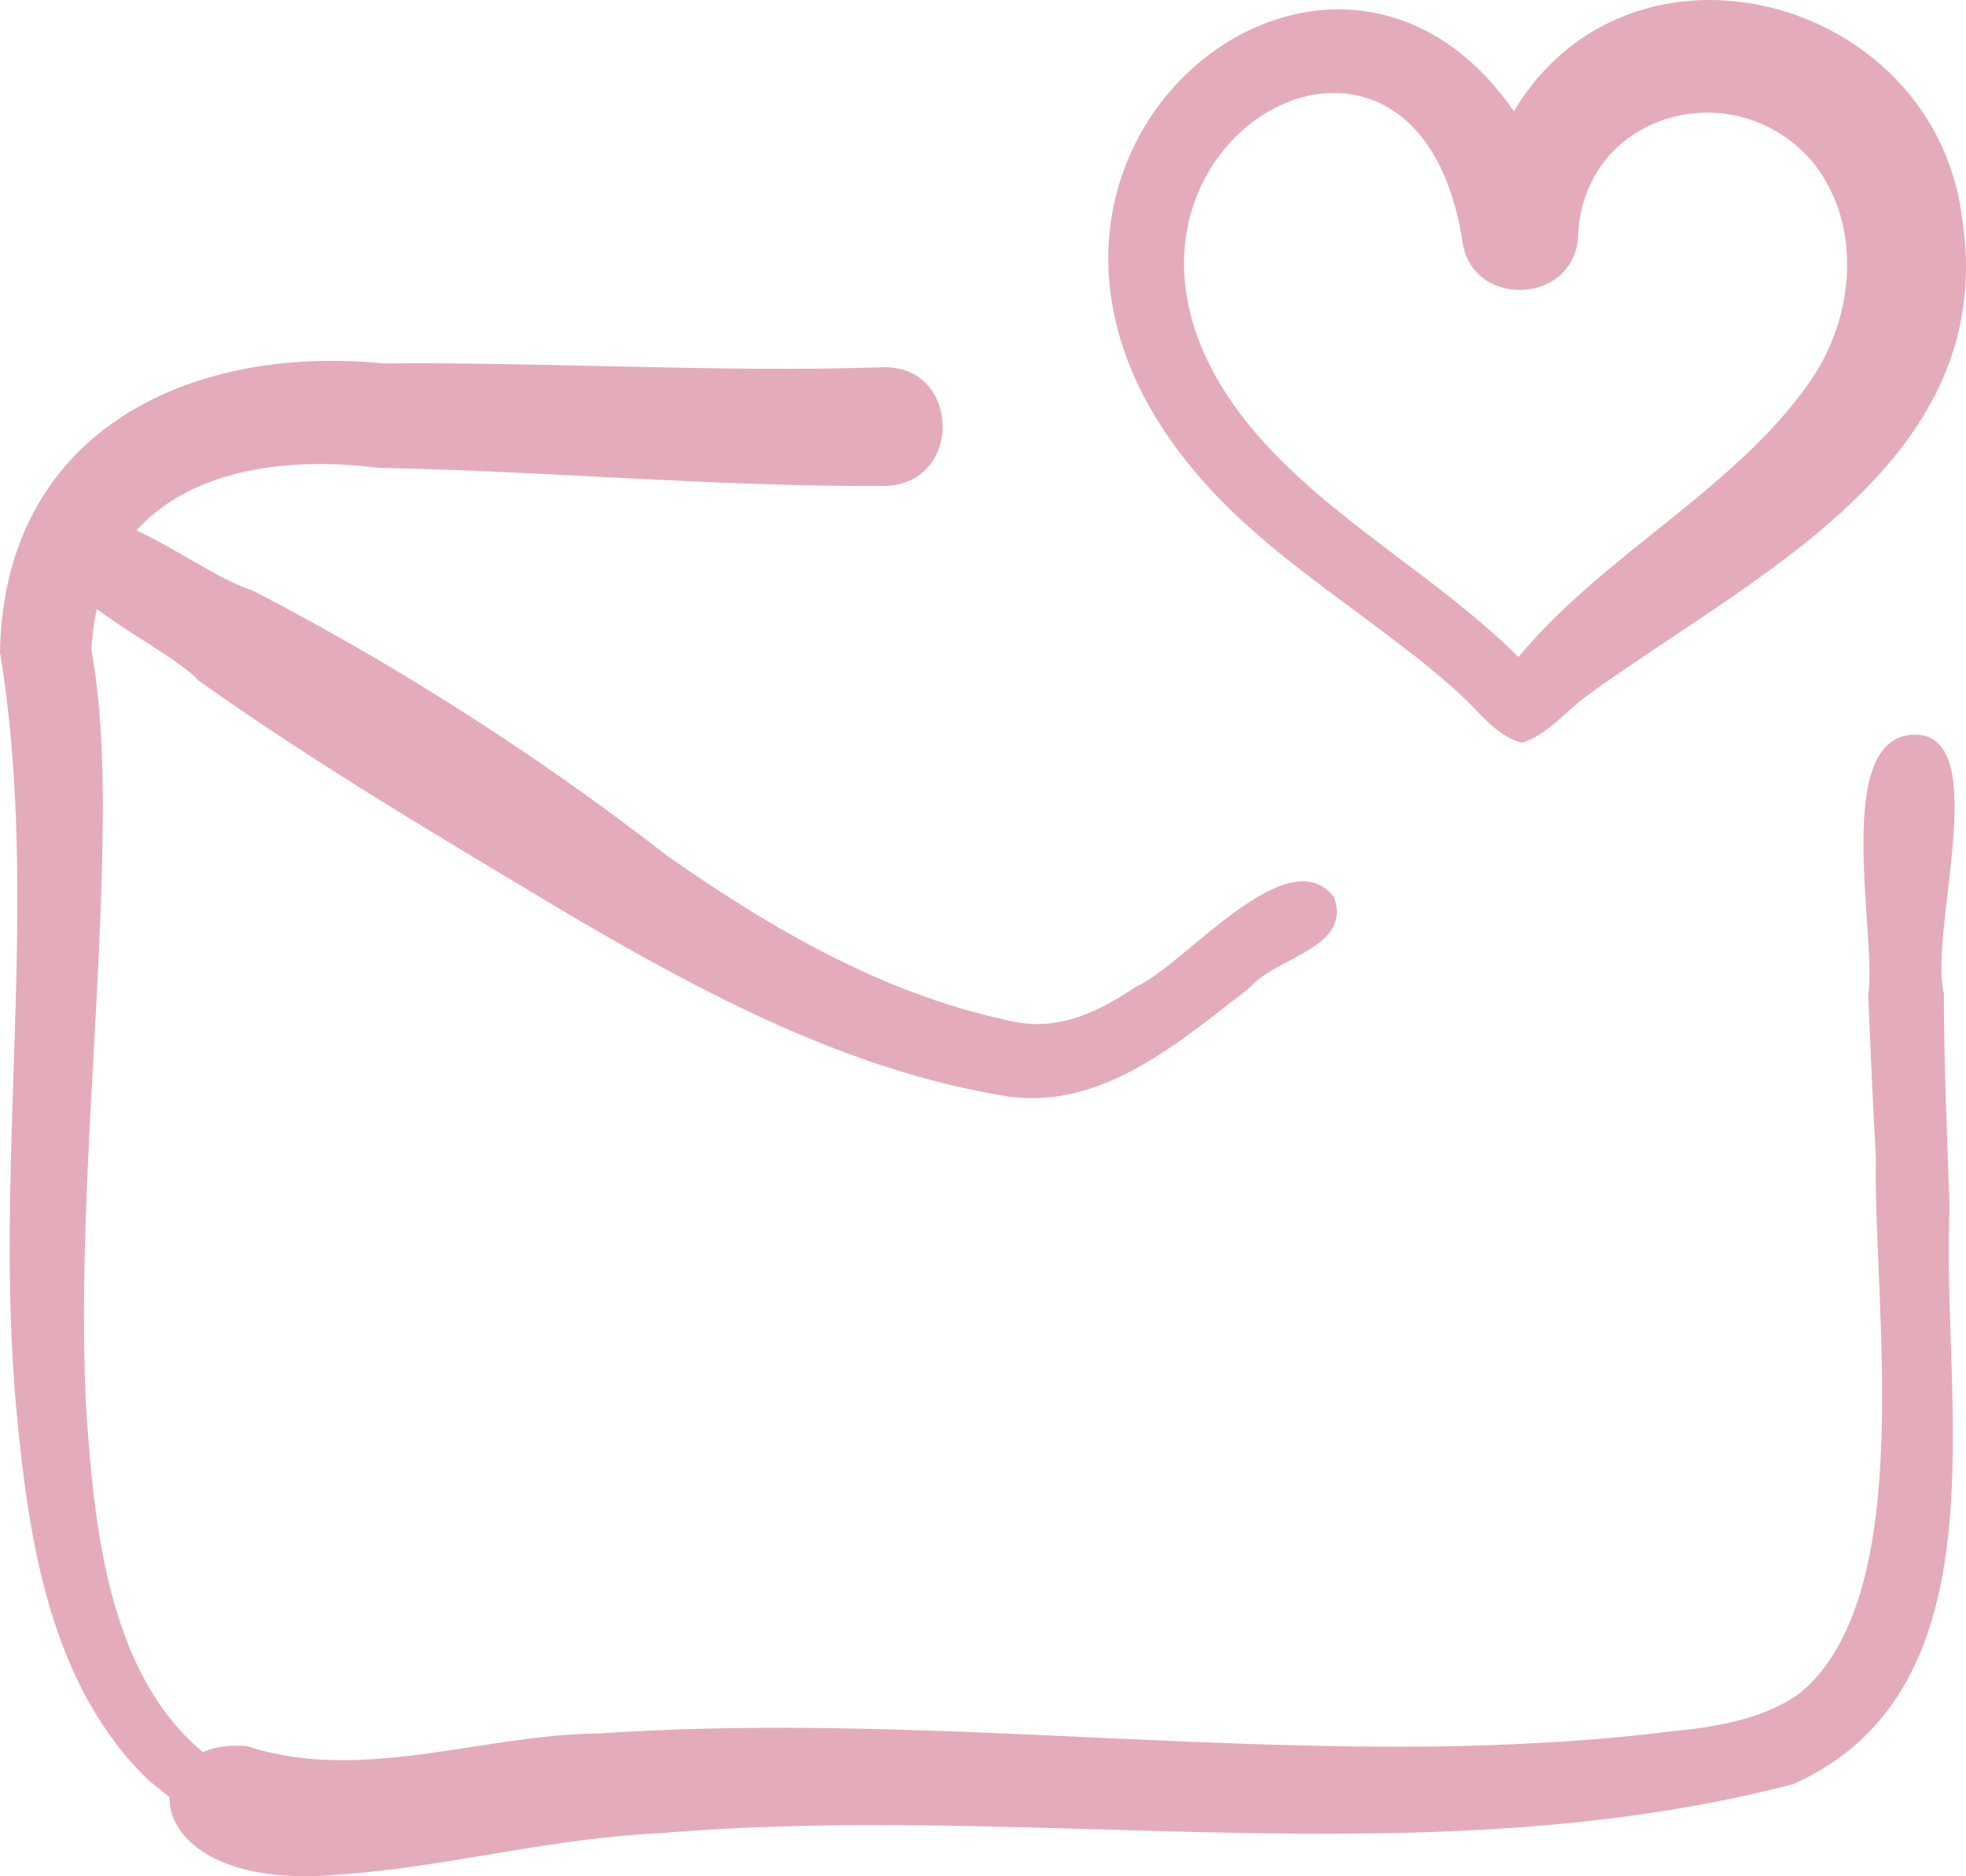 <?xml version="1.0" encoding="UTF-8"?><svg id="Capa_1" xmlns="http://www.w3.org/2000/svg" viewBox="0 0 512.07 488.77"><defs><style>.cls-1{fill:#e4acbb;stroke-width:0px;}</style></defs><path class="cls-1" d="m347.5,233.78c-12.1-15.8-39.2,17.9-51.5,23.2-9.9,6.6-19.4,11.2-30.8,9.4-33.6-6.6-63.6-23.9-91.5-43.5-33.7-26.2-69.9-49.3-107.8-69-15.1-4.7-37.7-26.1-52.3-17.4-9.5,15.6,29,30.9,38.1,40.8,31.2,22.2,64.1,41.5,96.9,61.2,35.5,20.8,73.1,40.7,114.2,47.2,24.6,3.3,44.6-14.4,62.6-28.3,6.8-8.1,26.8-10.3,22.1-23.6h0Z"/><path class="cls-1" d="m229.8,95.68c-43,1.4-86.3-1.4-129.8-1C48.5,89.58.9,112.98,0,169.98c10.7,64.8-1.8,132,4.3,197.7,3.2,33.8,8.8,71.6,34.6,96.3,6.7,5,20.6,19.1,27.5,8.8,1.7-3.5.3-7.7-3.2-9.4-34.3-18-38.4-62-40.8-96.9-2.4-52.4,4.3-104.7,4.4-157.5-.1-13-.6-26.1-3-39.8,2.3-41.4,38.7-51.9,74.8-47.3,43.9.8,87.8,5,132.1,4.7,20.3-.7,19.5-31.6-.9-30.9h0Z"/><path class="cls-1" d="m498.8,191.38c-22,.1-9.8,52.7-12.2,67.9.5,12.6,1.3,29.7,2,42.2-.8,37.9,11,113.1-19.2,139.1-9.2,7.2-22.7,9.4-34.5,10.5-18.1,2.3-36.4,3.3-54.7,3.8-74.8,1.5-148.9-8.4-224.1-3.3-30.3.2-62.1,13.1-91.8,3.3-29.7-2.5-30.3,38.3,23.7,33.5,27.9-1.9,55.8-9.6,83.8-10.8,97.8-8.3,199.1,12.2,295.3-12.8,56-25.1,38.3-100.7,40.7-150.2-.6-18.1-1.5-37.7-1.5-55.8-4-16.1,12.9-67.3-7.5-67.4h0Z"/><path class="cls-1" d="m510.9,55.78c-8-57-86.1-77.7-116.6-26.8-49.4-71.5-153.1,15.4-80.8,96.5,13.3,15.2,31.4,27.5,47.4,39.6,7.9,6,15.5,11.8,22.4,18.7,3.7,3.9,7.8,8.4,13.1,9.7,6.5-1.9,11.5-8.3,16.9-12.2,43.1-31.4,108.3-61,97.6-125.5h0Zm-38.2,41.7c-19,29.1-54.7,46.4-77.2,73.7-20.9-20.9-48.9-35.7-68.2-58.1-60-69.5,40.9-131.7,53.6-50.2,2.3,17.2,28.4,16.8,30.1-.7.8-32.4,39.9-43.8,60.6-20.6,13.2,15.6,11.8,39.1,1.1,55.9h0Z"/></svg>